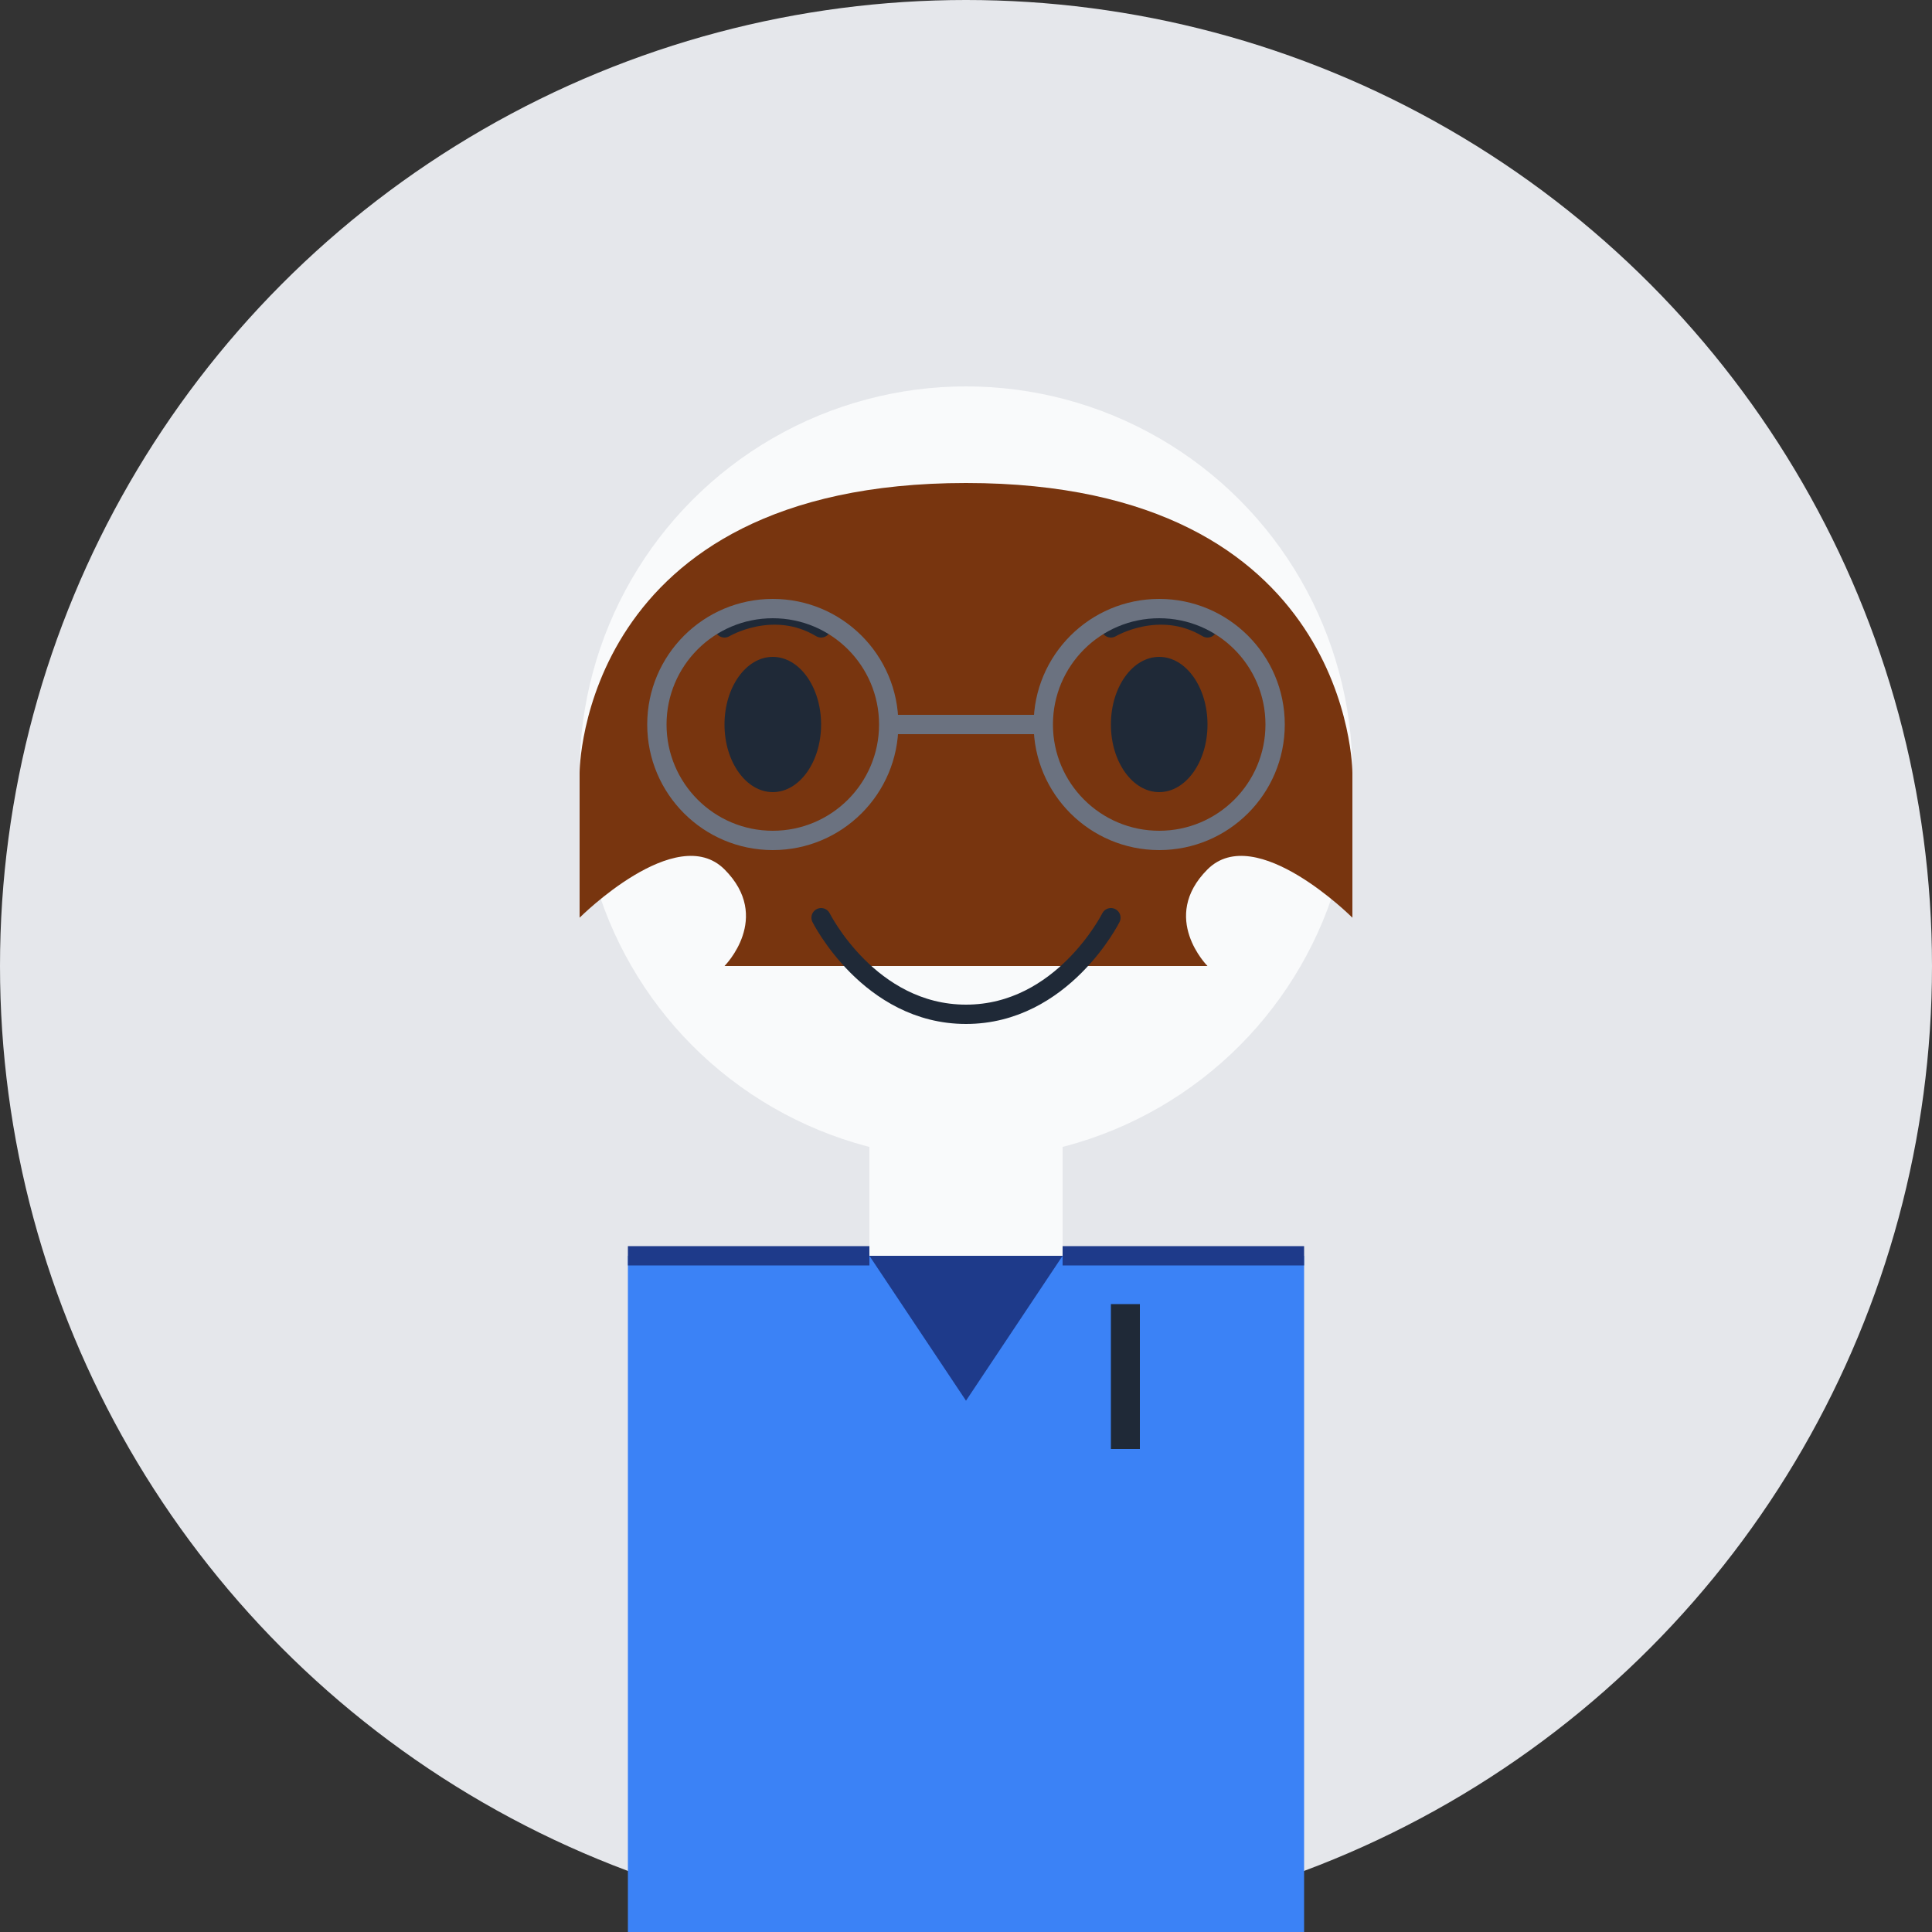 <svg width="200" height="200" viewBox="0 0 200 200" fill="none" xmlns="http://www.w3.org/2000/svg">
  <rect x="0" y="0" width="200" height="200" fill="#333333" stroke="none"/>
  <circle cx="100" cy="100" r="100" fill="#e5e7eb"/>
  
  <!-- Head -->
  <circle cx="100" cy="80" r="40" fill="#f9fafb"/>
  
  <!-- Hair -->
  <path d="M60 80C60 80 60 50 100 50C140 50 140 80 140 80V95C140 95 130 85 125 90C120 95 125 100 125 100H75C75 100 80 95 75 90C70 85 60 95 60 95V80Z" fill="#78350f"/>
  
  <!-- Eyes -->
  <ellipse cx="80" cy="75" rx="5" ry="7" fill="#1f2937"/>
  <ellipse cx="120" cy="75" rx="5" ry="7" fill="#1f2937"/>
  
  <!-- Eyebrows -->
  <path d="M75 65C75 65 80 62 85 65" stroke="#1f2937" stroke-width="2" stroke-linecap="round"/>
  <path d="M115 65C115 65 120 62 125 65" stroke="#1f2937" stroke-width="2" stroke-linecap="round"/>
  
  <!-- Smile -->
  <path d="M85 95C85 95 90 105 100 105C110 105 115 95 115 95" stroke="#1f2937" stroke-width="2" stroke-linecap="round"/>
  
  <!-- Glasses -->
  <circle cx="80" cy="75" r="12" fill="none" stroke="#6b7280" stroke-width="2"/>
  <circle cx="120" cy="75" r="12" fill="none" stroke="#6b7280" stroke-width="2"/>
  <path d="M92 75H108" stroke="#6b7280" stroke-width="2"/>
  
  <!-- Neck -->
  <rect x="90" y="115" width="20" height="15" fill="#f9fafb"/>
  
  <!-- Shirt/body -->
  <path d="M65 130H135V200H65V130Z" fill="#3b82f6"/>
  
  <!-- Shirt collar -->
  <path d="M90 130L100 145L110 130" fill="#1e3a8a"/>
  
  <!-- Shoulder details -->
  <path d="M65 130L90 130" stroke="#1e3a8a" stroke-width="2"/>
  <path d="M110 130L135 130" stroke="#1e3a8a" stroke-width="2"/>
  
  <!-- Pen in shirt pocket -->
  <rect x="115" y="135" width="3" height="15" fill="#1f2937"/>
</svg>